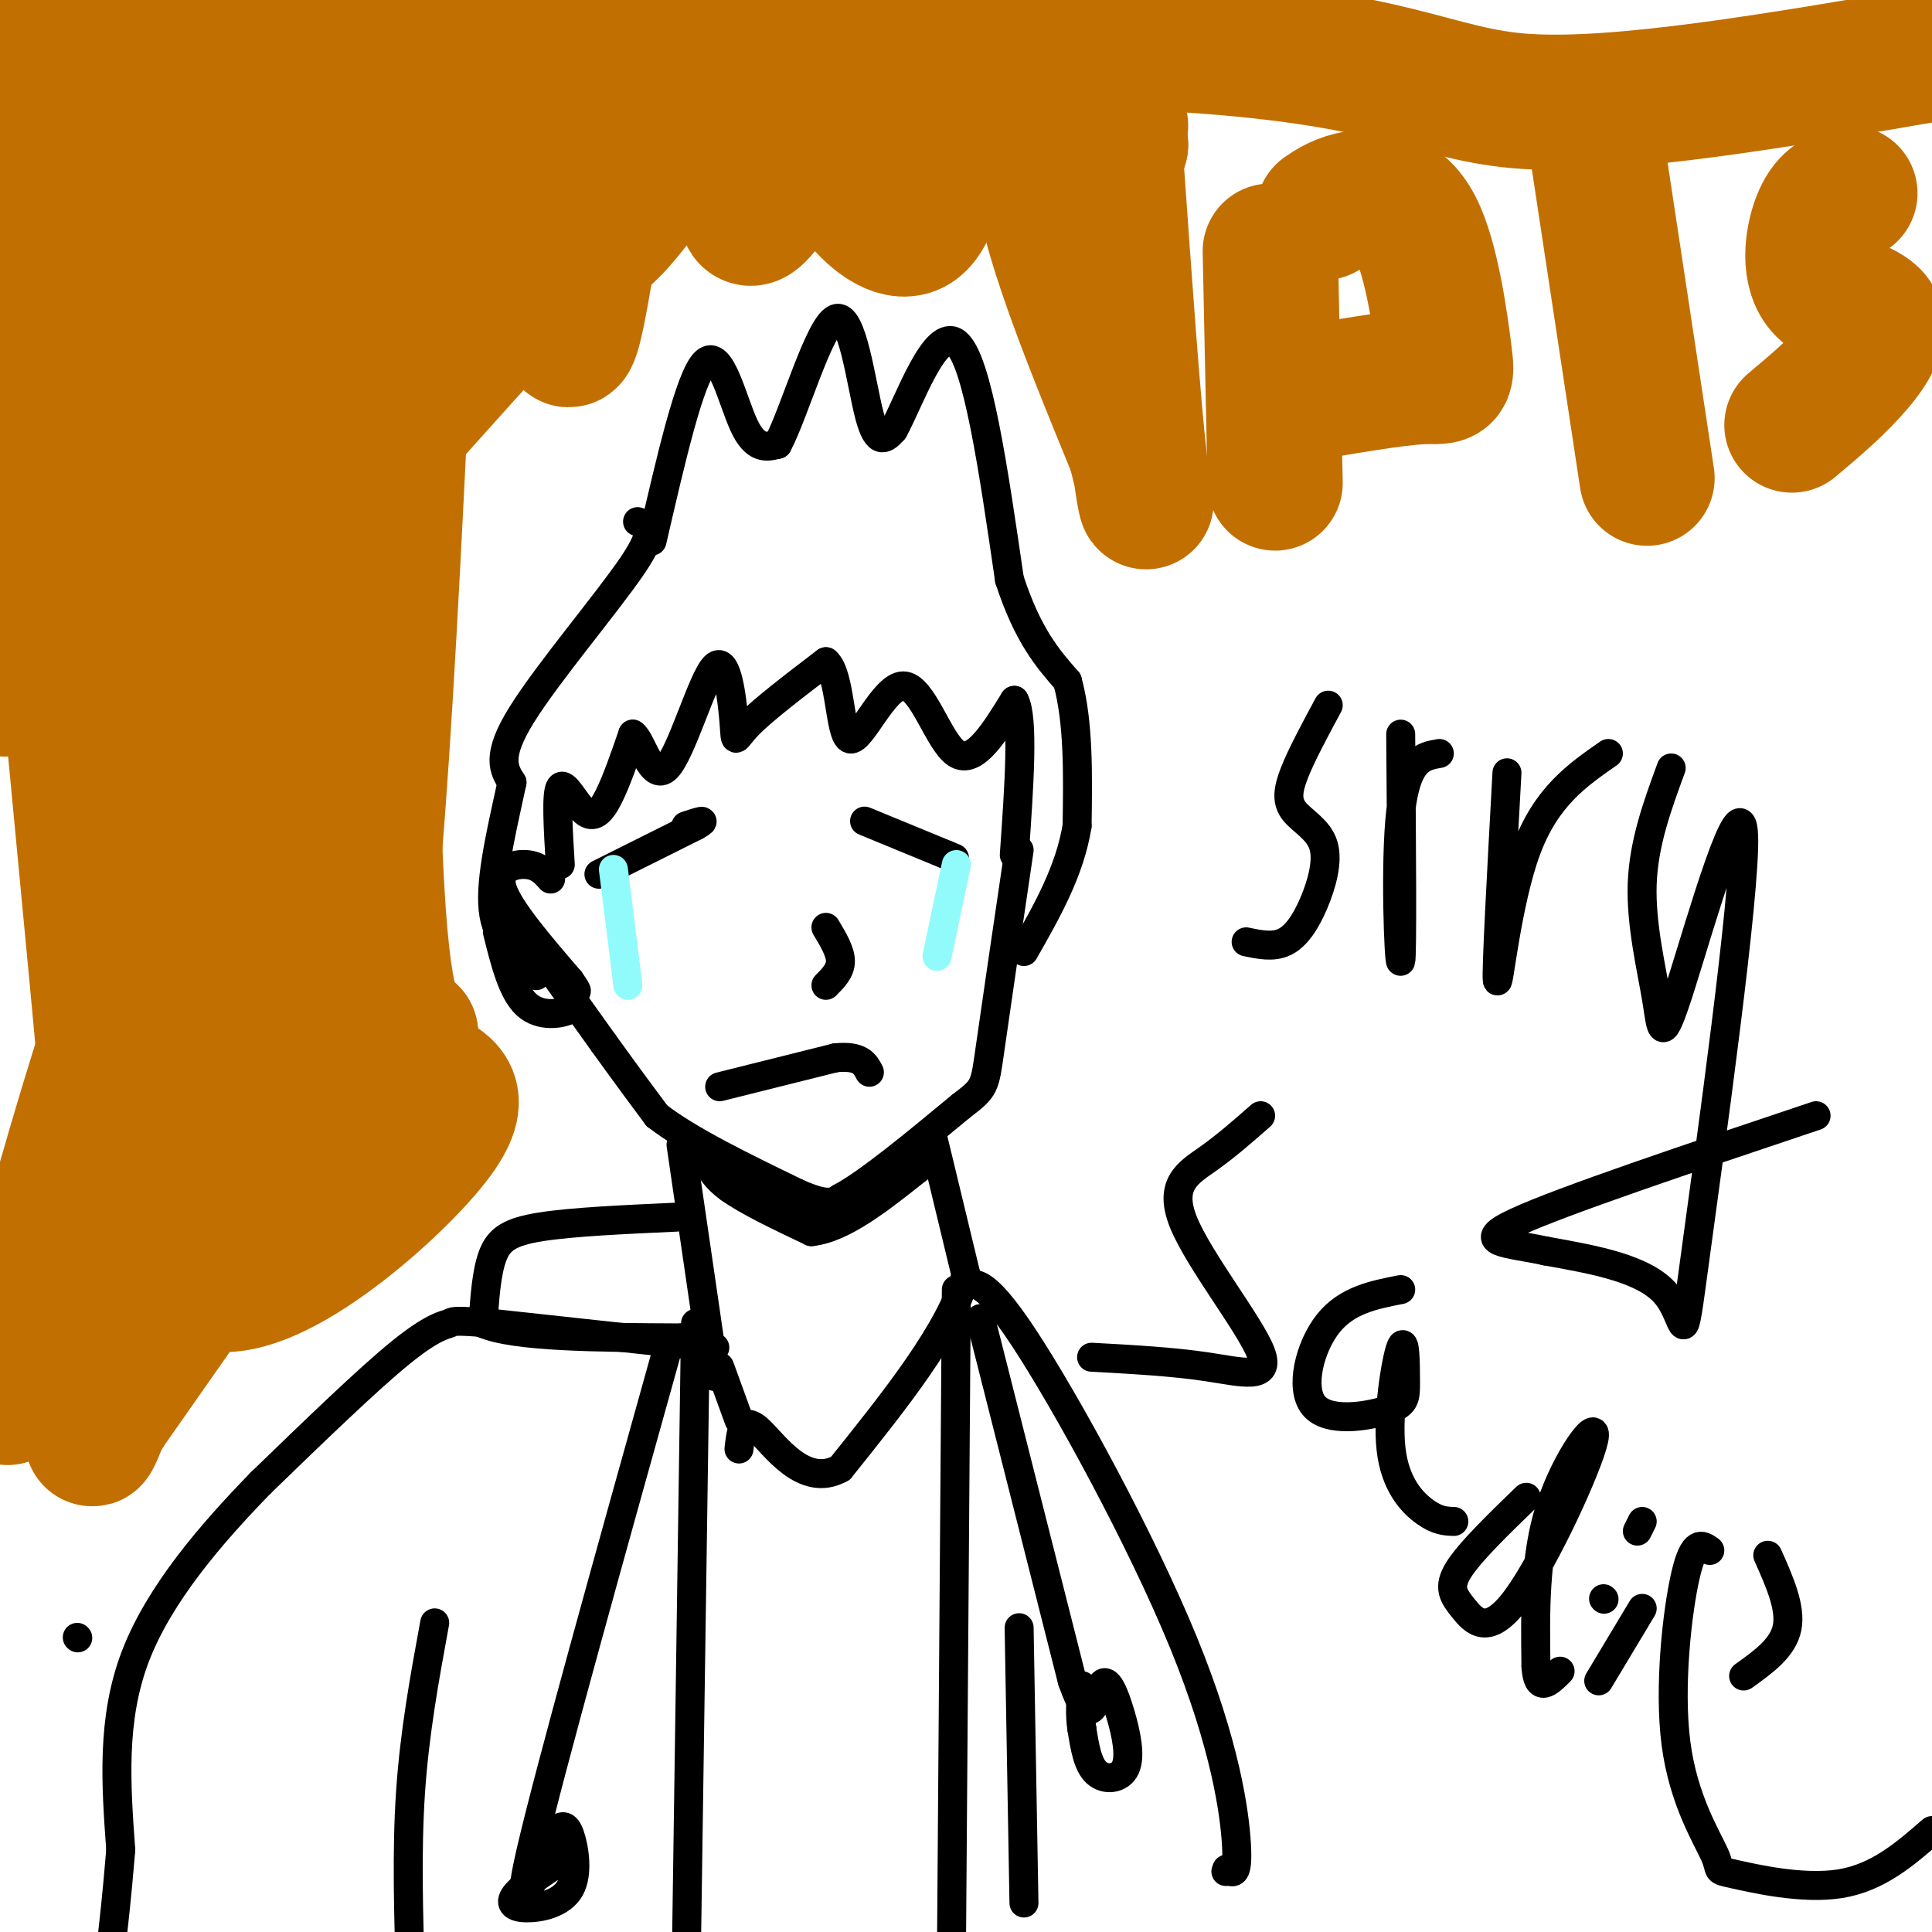 <svg viewBox='0 0 400 400' version='1.1' xmlns='http://www.w3.org/2000/svg' xmlns:xlink='http://www.w3.org/1999/xlink'><g fill='none' stroke='#000000' stroke-width='6' stroke-linecap='round' stroke-linejoin='round'><path d='M16,339c0.000,0.000 0.100,0.100 0.1,0.1'/><path d='M124,181c0.000,0.000 20.000,-10.000 20,-10'/><path d='M144,171c3.000,-1.667 0.500,-0.833 -2,0'/><path d='M179,170c0.000,0.000 17.000,7.000 17,7'/><path d='M196,177c2.833,1.167 1.417,0.583 0,0'/><path d='M171,192c1.500,2.500 3.000,5.000 3,7c0.000,2.000 -1.500,3.500 -3,5'/><path d='M149,225c0.000,0.000 24.000,-6.000 24,-6'/><path d='M173,219c5.167,-0.500 6.083,1.250 7,3'/><path d='M105,188c0.000,0.000 20.000,28.000 20,28'/><path d='M125,216c5.167,7.167 8.083,11.083 11,15'/><path d='M136,231c6.667,5.167 17.833,10.583 29,16'/><path d='M165,247c6.333,2.833 7.667,1.917 9,1'/><path d='M174,248c5.667,-3.000 15.333,-11.000 25,-19'/><path d='M199,229c4.956,-3.800 4.844,-3.800 6,-12c1.156,-8.200 3.578,-24.600 6,-41'/><path d='M135,112c3.911,-16.978 7.822,-33.956 11,-37c3.178,-3.044 5.622,7.844 8,13c2.378,5.156 4.689,4.578 7,4'/><path d='M161,92c3.440,-6.417 8.542,-24.458 12,-26c3.458,-1.542 5.274,13.417 7,20c1.726,6.583 3.363,4.792 5,3'/><path d='M185,89c3.178,-5.711 8.622,-21.489 13,-18c4.378,3.489 7.689,26.244 11,49'/><path d='M209,120c3.833,11.667 7.917,16.333 12,21'/><path d='M221,141c2.333,8.500 2.167,19.250 2,30'/><path d='M223,171c-1.500,9.333 -6.250,17.667 -11,26'/><path d='M132,108c2.089,0.667 4.178,1.333 -1,9c-5.178,7.667 -17.622,22.333 -23,31c-5.378,8.667 -3.689,11.333 -2,14'/><path d='M106,162c-1.511,7.200 -4.289,18.200 -4,25c0.289,6.800 3.644,9.400 7,12'/><path d='M109,199c1.500,2.500 1.750,2.750 2,3'/><path d='M114,182c-1.244,-1.400 -2.489,-2.800 -5,-3c-2.511,-0.200 -6.289,0.800 -5,5c1.289,4.200 7.644,11.600 14,19'/><path d='M118,203c2.333,3.333 1.167,2.167 0,1'/><path d='M118,206c0.867,1.044 1.733,2.089 0,3c-1.733,0.911 -6.067,1.689 -9,-1c-2.933,-2.689 -4.467,-8.844 -6,-15'/><path d='M116,179c-0.446,-7.339 -0.893,-14.679 0,-16c0.893,-1.321 3.125,3.375 5,5c1.875,1.625 3.393,0.179 5,-3c1.607,-3.179 3.304,-8.089 5,-13'/><path d='M131,152c1.818,1.032 3.863,10.114 7,7c3.137,-3.114 7.367,-18.422 10,-21c2.633,-2.578 3.671,7.575 4,12c0.329,4.425 -0.049,3.121 3,0c3.049,-3.121 9.524,-8.061 16,-13'/><path d='M171,137c3.078,2.537 2.774,15.381 5,16c2.226,0.619 6.984,-10.987 11,-11c4.016,-0.013 7.290,11.568 11,14c3.710,2.432 7.855,-4.284 12,-11'/><path d='M210,145c2.000,3.500 1.000,17.750 0,32'/><path d='M141,237c0.000,0.000 7.000,48.000 7,48'/><path d='M193,235c0.000,0.000 7.000,29.000 7,29'/><path d='M200,264c-3.167,11.500 -14.583,25.750 -26,40'/><path d='M174,304c-7.644,4.267 -13.756,-5.067 -17,-8c-3.244,-2.933 -3.622,0.533 -4,4'/><path d='M153,294c0.000,0.000 -4.000,-11.000 -4,-11'/><path d='M140,252c-10.756,0.489 -21.511,0.978 -28,2c-6.489,1.022 -8.711,2.578 -10,6c-1.289,3.422 -1.644,8.711 -2,14'/><path d='M100,274c6.500,2.833 23.750,2.917 41,3'/><path d='M141,277c7.333,0.500 5.167,0.250 3,0'/><path d='M146,239c0.667,2.167 1.333,4.333 5,7c3.667,2.667 10.333,5.833 17,9'/><path d='M168,255c6.500,-0.667 14.250,-6.833 22,-13'/><path d='M190,242c1.000,-0.667 -7.500,4.167 -16,9'/><path d='M174,251c-6.500,0.667 -14.750,-2.167 -23,-5'/><path d='M148,279c0.000,0.000 -46.000,-5.000 -46,-5'/><path d='M102,274c-8.905,-0.810 -8.167,-0.333 -9,0c-0.833,0.333 -3.238,0.524 -10,6c-6.762,5.476 -17.881,16.238 -29,27'/><path d='M54,307c-10.156,10.422 -21.044,22.978 -26,36c-4.956,13.022 -3.978,26.511 -3,40'/><path d='M25,383c-0.833,10.000 -1.417,15.000 -2,20'/><path d='M90,336c-2.083,11.333 -4.167,22.667 -5,35c-0.833,12.333 -0.417,25.667 0,39'/><path d='M199,267c2.101,-1.679 4.202,-3.357 13,10c8.798,13.357 24.292,41.750 33,63c8.708,21.250 10.631,35.357 11,42c0.369,6.643 -0.815,5.821 -2,5'/><path d='M254,387c-0.333,0.833 -0.167,0.417 0,0'/><path d='M211,337c0.000,0.000 1.000,57.000 1,57'/><path d='M144,274c0.000,0.000 -2.000,138.000 -2,138'/><path d='M198,267c0.000,0.000 -1.000,136.000 -1,136'/><path d='M138,280c-12.083,43.250 -24.167,86.500 -28,103c-3.833,16.500 0.583,6.250 5,-4'/><path d='M115,379c1.325,-0.989 2.137,-1.461 3,1c0.863,2.461 1.778,7.856 0,11c-1.778,3.144 -6.248,4.039 -9,4c-2.752,-0.039 -3.786,-1.011 -2,-3c1.786,-1.989 6.393,-4.994 11,-8'/><path d='M203,273c0.000,0.000 19.000,75.000 19,75'/><path d='M222,348c4.095,11.632 4.832,3.211 6,1c1.168,-2.211 2.767,1.789 4,6c1.233,4.211 2.101,8.634 1,11c-1.101,2.366 -4.172,2.676 -6,1c-1.828,-1.676 -2.414,-5.338 -3,-9'/><path d='M224,358c-0.500,-3.000 -0.250,-6.000 0,-9'/><path d='M275,146c-2.770,5.143 -5.539,10.286 -7,14c-1.461,3.714 -1.612,5.998 0,8c1.612,2.002 4.989,3.722 6,7c1.011,3.278 -0.343,8.113 -2,12c-1.657,3.887 -3.616,6.825 -6,8c-2.384,1.175 -5.192,0.588 -8,0'/><path d='M290,152c0.178,23.022 0.356,46.044 0,47c-0.356,0.956 -1.244,-20.156 0,-31c1.244,-10.844 4.622,-11.422 8,-12'/><path d='M312,160c-1.133,20.711 -2.267,41.422 -2,43c0.267,1.578 1.933,-15.978 6,-27c4.067,-11.022 10.533,-15.511 17,-20'/><path d='M346,159c-2.851,7.770 -5.702,15.541 -6,24c-0.298,8.459 1.956,17.608 3,24c1.044,6.392 0.879,10.028 5,-3c4.121,-13.028 12.527,-42.719 13,-31c0.473,11.719 -6.988,64.847 -10,87c-3.012,22.153 -1.575,13.329 -6,8c-4.425,-5.329 -14.713,-7.165 -25,-9'/><path d='M320,259c-7.978,-1.756 -15.422,-1.644 -6,-6c9.422,-4.356 35.711,-13.178 62,-22'/><path d='M261,231c-3.549,3.123 -7.097,6.246 -11,9c-3.903,2.754 -8.159,5.140 -5,13c3.159,7.860 13.735,21.193 16,27c2.265,5.807 -3.781,4.088 -11,3c-7.219,-1.088 -15.609,-1.544 -24,-2'/><path d='M290,267c-5.577,1.087 -11.155,2.174 -15,7c-3.845,4.826 -5.958,13.392 -3,17c2.958,3.608 10.986,2.259 15,1c4.014,-1.259 4.015,-2.429 4,-6c-0.015,-3.571 -0.045,-9.545 -1,-7c-0.955,2.545 -2.834,13.608 -2,21c0.834,7.392 4.381,11.112 7,13c2.619,1.888 4.309,1.944 6,2'/><path d='M316,310c-5.844,5.657 -11.689,11.314 -14,15c-2.311,3.686 -1.089,5.402 1,8c2.089,2.598 5.044,6.078 11,-2c5.956,-8.078 14.911,-27.713 16,-33c1.089,-5.287 -5.689,3.775 -9,14c-3.311,10.225 -3.156,21.612 -3,33'/><path d='M318,345c0.333,5.667 2.667,3.333 5,1'/><path d='M340,333c0.000,0.000 -9.000,15.000 -9,15'/><path d='M332,331c0.000,0.000 0.100,0.100 0.1,0.1'/><path d='M340,315c0.000,0.000 -1.000,2.000 -1,2'/><path d='M361,347c4.083,-2.917 8.167,-5.833 9,-10c0.833,-4.167 -1.583,-9.583 -4,-15'/><path d='M354,321c-1.638,-1.176 -3.275,-2.352 -5,5c-1.725,7.352 -3.537,23.232 -2,35c1.537,11.768 6.422,19.422 8,23c1.578,3.578 -0.152,3.079 4,4c4.152,0.921 14.186,3.263 22,2c7.814,-1.263 13.407,-6.132 19,-11'/></g>
<g fill='none' stroke='#91FBFB' stroke-width='6' stroke-linecap='round' stroke-linejoin='round'><path d='M127,180c0.000,0.000 3.000,24.000 3,24'/><path d='M198,179c0.000,0.000 -4.000,19.000 -4,19'/></g>
<g fill='none' stroke='#C26F01' stroke-width='28' stroke-linecap='round' stroke-linejoin='round'><path d='M263,52c0.000,0.000 1.000,48.000 1,48'/><path d='M274,44c1.778,-1.193 3.557,-2.386 7,-3c3.443,-0.614 8.552,-0.649 12,6c3.448,6.649 5.236,19.982 6,26c0.764,6.018 0.504,4.719 -5,5c-5.504,0.281 -16.252,2.140 -27,4'/><path d='M331,33c0.000,0.000 10.000,66.000 10,66'/><path d='M383,40c-2.182,0.670 -4.364,1.340 -6,5c-1.636,3.660 -2.727,10.311 0,14c2.727,3.689 9.273,4.416 11,7c1.727,2.584 -1.364,7.024 -5,11c-3.636,3.976 -7.818,7.488 -12,11'/><path d='M5,54c-1.915,39.483 -3.831,78.966 -4,87c-0.169,8.034 1.408,-15.380 2,-26c0.592,-10.620 0.197,-8.445 8,-30c7.803,-21.555 23.803,-66.839 25,-68c1.197,-1.161 -12.408,41.803 -16,96c-3.592,54.197 2.831,119.628 2,110c-0.831,-9.628 -8.915,-94.314 -17,-179'/><path d='M5,44c-1.000,-38.833 5.000,-46.417 11,-54'/><path d='M26,69c4.575,57.672 9.150,115.344 13,149c3.850,33.656 6.976,43.294 8,33c1.024,-10.294 -0.056,-40.522 0,-60c0.056,-19.478 1.246,-28.206 5,-52c3.754,-23.794 10.073,-62.656 16,-91c5.927,-28.344 11.464,-46.172 17,-64'/><path d='M85,40c-1.953,42.302 -3.905,84.604 -6,116c-2.095,31.396 -4.332,51.885 -7,60c-2.668,8.115 -5.767,3.856 -5,-27c0.767,-30.856 5.399,-88.307 0,-83c-5.399,5.307 -20.828,73.374 -26,107c-5.172,33.626 -0.086,32.813 5,32'/><path d='M46,245c1.399,5.955 2.397,4.841 4,4c1.603,-0.841 3.811,-1.411 6,-2c2.189,-0.589 4.359,-1.197 8,-7c3.641,-5.803 8.755,-16.801 2,-9c-6.755,7.801 -25.377,34.400 -44,61'/><path d='M22,292c-6.534,11.033 -0.868,8.115 5,-22c5.868,-30.115 11.940,-87.426 5,-79c-6.940,8.426 -26.891,82.588 -30,96c-3.109,13.412 10.625,-33.928 19,-63c8.375,-29.072 11.393,-39.878 14,-30c2.607,9.878 4.804,40.439 7,71'/><path d='M42,265c11.381,5.667 36.333,-15.667 46,-27c9.667,-11.333 4.048,-12.667 1,-15c-3.048,-2.333 -3.524,-5.667 -4,-9'/><path d='M85,214c-2.089,-1.400 -5.311,-0.400 -7,-30c-1.689,-29.600 -1.844,-89.800 -2,-150'/><path d='M76,34c0.497,-26.233 2.739,-16.815 -4,2c-6.739,18.815 -22.459,47.028 -31,72c-8.541,24.972 -9.905,46.702 -12,47c-2.095,0.298 -4.922,-20.838 2,-53c6.922,-32.162 23.595,-75.351 24,-65c0.405,10.351 -15.456,74.243 -22,96c-6.544,21.757 -3.772,1.378 -1,-19'/><path d='M32,114c-0.107,-15.095 0.125,-43.333 3,-64c2.875,-20.667 8.393,-33.762 13,-44c4.607,-10.238 8.304,-17.619 12,-25'/><path d='M21,7c4.917,1.947 9.834,3.895 12,6c2.166,2.105 1.581,4.368 22,2c20.419,-2.368 61.844,-9.368 60,-11c-1.844,-1.632 -46.955,2.105 -63,4c-16.045,1.895 -3.022,1.947 10,2'/><path d='M62,10c38.583,-0.750 130.042,-3.625 179,-1c48.958,2.625 55.417,10.750 75,12c19.583,1.250 52.292,-4.375 85,-10'/><path d='M153,25c-5.552,1.193 -11.104,2.386 -15,1c-3.896,-1.386 -6.137,-5.351 -16,7c-9.863,12.351 -27.348,41.018 -34,49c-6.652,7.982 -2.472,-4.719 5,-18c7.472,-13.281 18.236,-27.140 29,-41'/><path d='M122,23c4.791,-1.786 2.270,14.247 0,28c-2.270,13.753 -4.288,25.224 -5,16c-0.712,-9.224 -0.119,-39.142 -1,-50c-0.881,-10.858 -3.237,-2.654 -8,5c-4.763,7.654 -11.932,14.758 -19,28c-7.068,13.242 -14.034,32.621 -21,52'/><path d='M68,102c4.419,-0.335 25.968,-27.172 38,-39c12.032,-11.828 14.547,-8.646 22,-17c7.453,-8.354 19.844,-28.244 25,-32c5.156,-3.756 3.078,8.622 1,21'/><path d='M154,35c0.111,6.200 -0.111,11.200 2,10c2.111,-1.200 6.556,-8.600 11,-16'/><path d='M167,29c2.333,-4.044 2.667,-6.156 4,-4c1.333,2.156 3.667,8.578 6,15'/><path d='M177,40c3.289,4.644 8.511,8.756 12,7c3.489,-1.756 5.244,-9.378 7,-17'/><path d='M196,30c0.822,-3.444 -0.622,-3.556 5,-3c5.622,0.556 18.311,1.778 31,3'/><path d='M232,30c0.422,-1.800 -14.022,-7.800 -16,2c-1.978,9.800 8.511,35.400 19,61'/><path d='M235,93c3.400,12.956 2.400,14.844 1,3c-1.400,-11.844 -3.200,-37.422 -5,-63'/><path d='M231,33c-0.667,-11.667 0.167,-9.333 1,-7'/></g>
</svg>